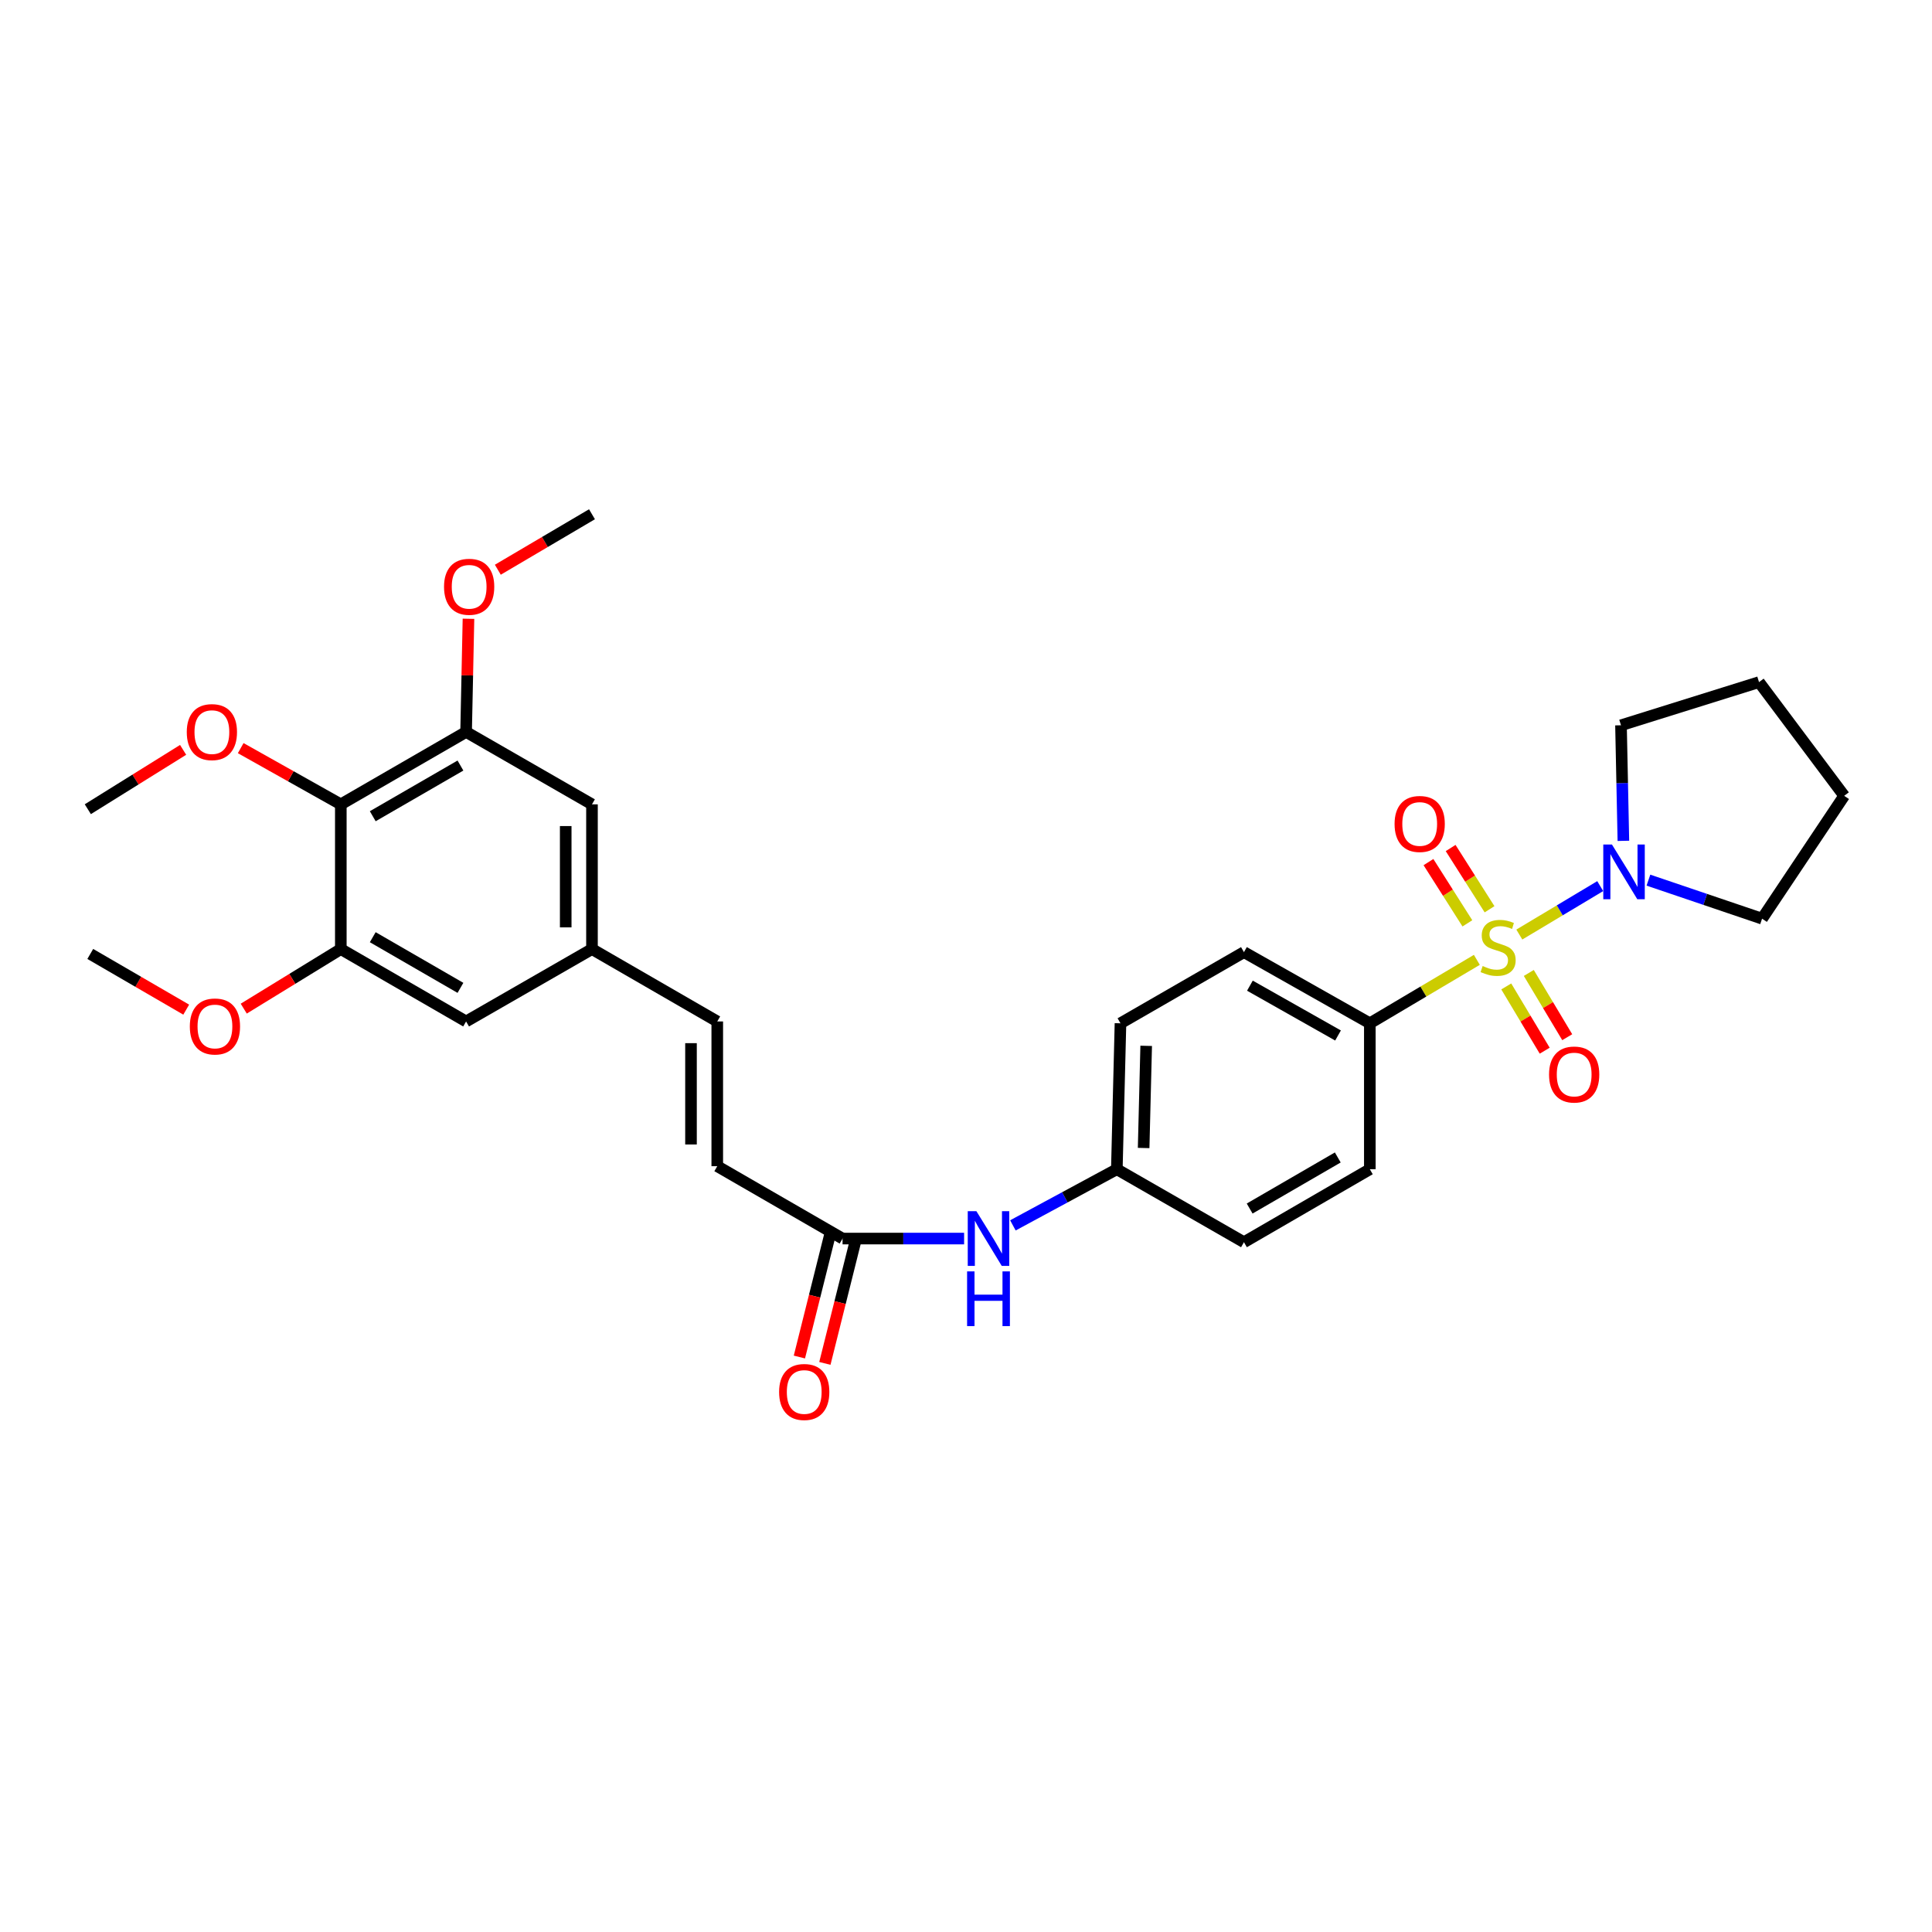 <?xml version='1.0' encoding='iso-8859-1'?>
<svg version='1.1' baseProfile='full'
              xmlns='http://www.w3.org/2000/svg'
                      xmlns:rdkit='http://www.rdkit.org/xml'
                      xmlns:xlink='http://www.w3.org/1999/xlink'
                  xml:space='preserve'
width='1000px' height='1000px' viewBox='0 0 1000 1000'>
<!-- END OF HEADER -->
<rect style='opacity:1.0;fill:#FFFFFF;stroke:none' width='1000' height='1000' x='0' y='0'> </rect>
<path class='bond-0' d='M 786.402,483.72 L 807.339,471.186' style='fill:none;fill-rule:evenodd;stroke:#CCCC00;stroke-width:6px;stroke-linecap:butt;stroke-linejoin:miter;stroke-opacity:1' />
<path class='bond-0' d='M 807.339,471.186 L 828.275,458.652' style='fill:none;fill-rule:evenodd;stroke:#0000FF;stroke-width:6px;stroke-linecap:butt;stroke-linejoin:miter;stroke-opacity:1' />
<path class='bond-4' d='M 764.414,496.819 L 736.718,513.238' style='fill:none;fill-rule:evenodd;stroke:#CCCC00;stroke-width:6px;stroke-linecap:butt;stroke-linejoin:miter;stroke-opacity:1' />
<path class='bond-4' d='M 736.718,513.238 L 709.022,529.656' style='fill:none;fill-rule:evenodd;stroke:#000000;stroke-width:6px;stroke-linecap:butt;stroke-linejoin:miter;stroke-opacity:1' />
<path class='bond-6' d='M 770.987,470.635 L 760.916,454.783' style='fill:none;fill-rule:evenodd;stroke:#CCCC00;stroke-width:6px;stroke-linecap:butt;stroke-linejoin:miter;stroke-opacity:1' />
<path class='bond-6' d='M 760.916,454.783 L 750.845,438.932' style='fill:none;fill-rule:evenodd;stroke:#FF0000;stroke-width:6px;stroke-linecap:butt;stroke-linejoin:miter;stroke-opacity:1' />
<path class='bond-6' d='M 759.513,477.925 L 749.442,462.074' style='fill:none;fill-rule:evenodd;stroke:#CCCC00;stroke-width:6px;stroke-linecap:butt;stroke-linejoin:miter;stroke-opacity:1' />
<path class='bond-6' d='M 749.442,462.074 L 739.37,446.222' style='fill:none;fill-rule:evenodd;stroke:#FF0000;stroke-width:6px;stroke-linecap:butt;stroke-linejoin:miter;stroke-opacity:1' />
<path class='bond-7' d='M 779.639,510.579 L 789.586,527.205' style='fill:none;fill-rule:evenodd;stroke:#CCCC00;stroke-width:6px;stroke-linecap:butt;stroke-linejoin:miter;stroke-opacity:1' />
<path class='bond-7' d='M 789.586,527.205 L 799.533,543.832' style='fill:none;fill-rule:evenodd;stroke:#FF0000;stroke-width:6px;stroke-linecap:butt;stroke-linejoin:miter;stroke-opacity:1' />
<path class='bond-7' d='M 791.305,503.6 L 801.252,520.226' style='fill:none;fill-rule:evenodd;stroke:#CCCC00;stroke-width:6px;stroke-linecap:butt;stroke-linejoin:miter;stroke-opacity:1' />
<path class='bond-7' d='M 801.252,520.226 L 811.199,536.853' style='fill:none;fill-rule:evenodd;stroke:#FF0000;stroke-width:6px;stroke-linecap:butt;stroke-linejoin:miter;stroke-opacity:1' />
<path class='bond-23' d='M 840.261,435.219 L 839.642,405.312' style='fill:none;fill-rule:evenodd;stroke:#0000FF;stroke-width:6px;stroke-linecap:butt;stroke-linejoin:miter;stroke-opacity:1' />
<path class='bond-23' d='M 839.642,405.312 L 839.023,375.404' style='fill:none;fill-rule:evenodd;stroke:#000000;stroke-width:6px;stroke-linecap:butt;stroke-linejoin:miter;stroke-opacity:1' />
<path class='bond-24' d='M 853.22,455.558 L 882.634,465.531' style='fill:none;fill-rule:evenodd;stroke:#0000FF;stroke-width:6px;stroke-linecap:butt;stroke-linejoin:miter;stroke-opacity:1' />
<path class='bond-24' d='M 882.634,465.531 L 912.048,475.505' style='fill:none;fill-rule:evenodd;stroke:#000000;stroke-width:6px;stroke-linecap:butt;stroke-linejoin:miter;stroke-opacity:1' />
<path class='bond-1' d='M 176.407,416.331 L 241.252,378.856' style='fill:none;fill-rule:evenodd;stroke:#000000;stroke-width:6px;stroke-linecap:butt;stroke-linejoin:miter;stroke-opacity:1' />
<path class='bond-1' d='M 192.936,422.48 L 238.328,396.247' style='fill:none;fill-rule:evenodd;stroke:#000000;stroke-width:6px;stroke-linecap:butt;stroke-linejoin:miter;stroke-opacity:1' />
<path class='bond-18' d='M 176.407,416.331 L 150.497,401.781' style='fill:none;fill-rule:evenodd;stroke:#000000;stroke-width:6px;stroke-linecap:butt;stroke-linejoin:miter;stroke-opacity:1' />
<path class='bond-18' d='M 150.497,401.781 L 124.587,387.231' style='fill:none;fill-rule:evenodd;stroke:#FF0000;stroke-width:6px;stroke-linecap:butt;stroke-linejoin:miter;stroke-opacity:1' />
<path class='bond-32' d='M 176.407,416.331 L 176.407,491.244' style='fill:none;fill-rule:evenodd;stroke:#000000;stroke-width:6px;stroke-linecap:butt;stroke-linejoin:miter;stroke-opacity:1' />
<path class='bond-2' d='M 241.252,378.856 L 306.408,416.331' style='fill:none;fill-rule:evenodd;stroke:#000000;stroke-width:6px;stroke-linecap:butt;stroke-linejoin:miter;stroke-opacity:1' />
<path class='bond-19' d='M 241.252,378.856 L 241.867,349.565' style='fill:none;fill-rule:evenodd;stroke:#000000;stroke-width:6px;stroke-linecap:butt;stroke-linejoin:miter;stroke-opacity:1' />
<path class='bond-19' d='M 241.867,349.565 L 242.482,320.274' style='fill:none;fill-rule:evenodd;stroke:#FF0000;stroke-width:6px;stroke-linecap:butt;stroke-linejoin:miter;stroke-opacity:1' />
<path class='bond-3' d='M 176.407,491.244 L 241.252,528.704' style='fill:none;fill-rule:evenodd;stroke:#000000;stroke-width:6px;stroke-linecap:butt;stroke-linejoin:miter;stroke-opacity:1' />
<path class='bond-3' d='M 192.934,485.092 L 238.326,511.314' style='fill:none;fill-rule:evenodd;stroke:#000000;stroke-width:6px;stroke-linecap:butt;stroke-linejoin:miter;stroke-opacity:1' />
<path class='bond-20' d='M 176.407,491.244 L 151.285,506.658' style='fill:none;fill-rule:evenodd;stroke:#000000;stroke-width:6px;stroke-linecap:butt;stroke-linejoin:miter;stroke-opacity:1' />
<path class='bond-20' d='M 151.285,506.658 L 126.163,522.071' style='fill:none;fill-rule:evenodd;stroke:#FF0000;stroke-width:6px;stroke-linecap:butt;stroke-linejoin:miter;stroke-opacity:1' />
<path class='bond-15' d='M 709.022,529.656 L 643.867,492.823' style='fill:none;fill-rule:evenodd;stroke:#000000;stroke-width:6px;stroke-linecap:butt;stroke-linejoin:miter;stroke-opacity:1' />
<path class='bond-15' d='M 692.559,535.965 L 646.95,510.182' style='fill:none;fill-rule:evenodd;stroke:#000000;stroke-width:6px;stroke-linecap:butt;stroke-linejoin:miter;stroke-opacity:1' />
<path class='bond-16' d='M 709.022,529.656 L 709.022,605.196' style='fill:none;fill-rule:evenodd;stroke:#000000;stroke-width:6px;stroke-linecap:butt;stroke-linejoin:miter;stroke-opacity:1' />
<path class='bond-5' d='M 436.106,641.078 L 467.562,641.078' style='fill:none;fill-rule:evenodd;stroke:#000000;stroke-width:6px;stroke-linecap:butt;stroke-linejoin:miter;stroke-opacity:1' />
<path class='bond-5' d='M 467.562,641.078 L 499.017,641.078' style='fill:none;fill-rule:evenodd;stroke:#0000FF;stroke-width:6px;stroke-linecap:butt;stroke-linejoin:miter;stroke-opacity:1' />
<path class='bond-8' d='M 436.106,641.078 L 371.253,603.617' style='fill:none;fill-rule:evenodd;stroke:#000000;stroke-width:6px;stroke-linecap:butt;stroke-linejoin:miter;stroke-opacity:1' />
<path class='bond-14' d='M 429.512,639.428 L 421.638,670.912' style='fill:none;fill-rule:evenodd;stroke:#000000;stroke-width:6px;stroke-linecap:butt;stroke-linejoin:miter;stroke-opacity:1' />
<path class='bond-14' d='M 421.638,670.912 L 413.764,702.395' style='fill:none;fill-rule:evenodd;stroke:#FF0000;stroke-width:6px;stroke-linecap:butt;stroke-linejoin:miter;stroke-opacity:1' />
<path class='bond-14' d='M 442.7,642.727 L 434.826,674.21' style='fill:none;fill-rule:evenodd;stroke:#000000;stroke-width:6px;stroke-linecap:butt;stroke-linejoin:miter;stroke-opacity:1' />
<path class='bond-14' d='M 434.826,674.21 L 426.953,705.694' style='fill:none;fill-rule:evenodd;stroke:#FF0000;stroke-width:6px;stroke-linecap:butt;stroke-linejoin:miter;stroke-opacity:1' />
<path class='bond-9' d='M 371.253,603.617 L 371.253,528.704' style='fill:none;fill-rule:evenodd;stroke:#000000;stroke-width:6px;stroke-linecap:butt;stroke-linejoin:miter;stroke-opacity:1' />
<path class='bond-9' d='M 357.659,592.38 L 357.659,539.941' style='fill:none;fill-rule:evenodd;stroke:#000000;stroke-width:6px;stroke-linecap:butt;stroke-linejoin:miter;stroke-opacity:1' />
<path class='bond-10' d='M 371.253,528.704 L 306.408,491.244' style='fill:none;fill-rule:evenodd;stroke:#000000;stroke-width:6px;stroke-linecap:butt;stroke-linejoin:miter;stroke-opacity:1' />
<path class='bond-12' d='M 306.408,491.244 L 241.252,528.704' style='fill:none;fill-rule:evenodd;stroke:#000000;stroke-width:6px;stroke-linecap:butt;stroke-linejoin:miter;stroke-opacity:1' />
<path class='bond-13' d='M 306.408,491.244 L 306.408,416.331' style='fill:none;fill-rule:evenodd;stroke:#000000;stroke-width:6px;stroke-linecap:butt;stroke-linejoin:miter;stroke-opacity:1' />
<path class='bond-13' d='M 292.813,480.007 L 292.813,427.568' style='fill:none;fill-rule:evenodd;stroke:#000000;stroke-width:6px;stroke-linecap:butt;stroke-linejoin:miter;stroke-opacity:1' />
<path class='bond-11' d='M 524.273,634.256 L 551.172,619.726' style='fill:none;fill-rule:evenodd;stroke:#0000FF;stroke-width:6px;stroke-linecap:butt;stroke-linejoin:miter;stroke-opacity:1' />
<path class='bond-11' d='M 551.172,619.726 L 578.07,605.196' style='fill:none;fill-rule:evenodd;stroke:#000000;stroke-width:6px;stroke-linecap:butt;stroke-linejoin:miter;stroke-opacity:1' />
<path class='bond-22' d='M 643.867,492.823 L 579.958,529.656' style='fill:none;fill-rule:evenodd;stroke:#000000;stroke-width:6px;stroke-linecap:butt;stroke-linejoin:miter;stroke-opacity:1' />
<path class='bond-21' d='M 709.022,605.196 L 643.867,642.966' style='fill:none;fill-rule:evenodd;stroke:#000000;stroke-width:6px;stroke-linecap:butt;stroke-linejoin:miter;stroke-opacity:1' />
<path class='bond-21' d='M 692.431,599.1 L 646.822,625.539' style='fill:none;fill-rule:evenodd;stroke:#000000;stroke-width:6px;stroke-linecap:butt;stroke-linejoin:miter;stroke-opacity:1' />
<path class='bond-17' d='M 578.07,605.196 L 643.867,642.966' style='fill:none;fill-rule:evenodd;stroke:#000000;stroke-width:6px;stroke-linecap:butt;stroke-linejoin:miter;stroke-opacity:1' />
<path class='bond-30' d='M 578.07,605.196 L 579.958,529.656' style='fill:none;fill-rule:evenodd;stroke:#000000;stroke-width:6px;stroke-linecap:butt;stroke-linejoin:miter;stroke-opacity:1' />
<path class='bond-30' d='M 591.943,594.205 L 593.265,541.327' style='fill:none;fill-rule:evenodd;stroke:#000000;stroke-width:6px;stroke-linecap:butt;stroke-linejoin:miter;stroke-opacity:1' />
<path class='bond-25' d='M 94.782,388.129 L 70.118,403.488' style='fill:none;fill-rule:evenodd;stroke:#FF0000;stroke-width:6px;stroke-linecap:butt;stroke-linejoin:miter;stroke-opacity:1' />
<path class='bond-25' d='M 70.118,403.488 L 45.455,418.846' style='fill:none;fill-rule:evenodd;stroke:#000000;stroke-width:6px;stroke-linecap:butt;stroke-linejoin:miter;stroke-opacity:1' />
<path class='bond-26' d='M 257.676,294.887 L 282.042,280.53' style='fill:none;fill-rule:evenodd;stroke:#FF0000;stroke-width:6px;stroke-linecap:butt;stroke-linejoin:miter;stroke-opacity:1' />
<path class='bond-26' d='M 282.042,280.53 L 306.408,266.173' style='fill:none;fill-rule:evenodd;stroke:#000000;stroke-width:6px;stroke-linecap:butt;stroke-linejoin:miter;stroke-opacity:1' />
<path class='bond-27' d='M 96.386,522.59 L 71.555,508.174' style='fill:none;fill-rule:evenodd;stroke:#FF0000;stroke-width:6px;stroke-linecap:butt;stroke-linejoin:miter;stroke-opacity:1' />
<path class='bond-27' d='M 71.555,508.174 L 46.723,493.759' style='fill:none;fill-rule:evenodd;stroke:#000000;stroke-width:6px;stroke-linecap:butt;stroke-linejoin:miter;stroke-opacity:1' />
<path class='bond-28' d='M 839.023,375.404 L 910.469,353.064' style='fill:none;fill-rule:evenodd;stroke:#000000;stroke-width:6px;stroke-linecap:butt;stroke-linejoin:miter;stroke-opacity:1' />
<path class='bond-29' d='M 912.048,475.505 L 954.545,411.913' style='fill:none;fill-rule:evenodd;stroke:#000000;stroke-width:6px;stroke-linecap:butt;stroke-linejoin:miter;stroke-opacity:1' />
<path class='bond-31' d='M 910.469,353.064 L 954.545,411.913' style='fill:none;fill-rule:evenodd;stroke:#000000;stroke-width:6px;stroke-linecap:butt;stroke-linejoin:miter;stroke-opacity:1' />
<path  class='atom-0' d='M 767.424 500.013
Q 767.744 500.133, 769.064 500.693
Q 770.384 501.253, 771.824 501.613
Q 773.304 501.933, 774.744 501.933
Q 777.424 501.933, 778.984 500.653
Q 780.544 499.333, 780.544 497.053
Q 780.544 495.493, 779.744 494.533
Q 778.984 493.573, 777.784 493.053
Q 776.584 492.533, 774.584 491.933
Q 772.064 491.173, 770.544 490.453
Q 769.064 489.733, 767.984 488.213
Q 766.944 486.693, 766.944 484.133
Q 766.944 480.573, 769.344 478.373
Q 771.784 476.173, 776.584 476.173
Q 779.864 476.173, 783.584 477.733
L 782.664 480.813
Q 779.264 479.413, 776.704 479.413
Q 773.944 479.413, 772.424 480.573
Q 770.904 481.693, 770.944 483.653
Q 770.944 485.173, 771.704 486.093
Q 772.504 487.013, 773.624 487.533
Q 774.784 488.053, 776.704 488.653
Q 779.264 489.453, 780.784 490.253
Q 782.304 491.053, 783.384 492.693
Q 784.504 494.293, 784.504 497.053
Q 784.504 500.973, 781.864 503.093
Q 779.264 505.173, 774.904 505.173
Q 772.384 505.173, 770.464 504.613
Q 768.584 504.093, 766.344 503.173
L 767.424 500.013
' fill='#CCCC00'/>
<path  class='atom-1' d='M 834.334 437.117
L 843.614 452.117
Q 844.534 453.597, 846.014 456.277
Q 847.494 458.957, 847.574 459.117
L 847.574 437.117
L 851.334 437.117
L 851.334 465.437
L 847.454 465.437
L 837.494 449.037
Q 836.334 447.117, 835.094 444.917
Q 833.894 442.717, 833.534 442.037
L 833.534 465.437
L 829.854 465.437
L 829.854 437.117
L 834.334 437.117
' fill='#0000FF'/>
<path  class='atom-7' d='M 721.829 426.479
Q 721.829 419.679, 725.189 415.879
Q 728.549 412.079, 734.829 412.079
Q 741.109 412.079, 744.469 415.879
Q 747.829 419.679, 747.829 426.479
Q 747.829 433.359, 744.429 437.279
Q 741.029 441.159, 734.829 441.159
Q 728.589 441.159, 725.189 437.279
Q 721.829 433.399, 721.829 426.479
M 734.829 437.959
Q 739.149 437.959, 741.469 435.079
Q 743.829 432.159, 743.829 426.479
Q 743.829 420.919, 741.469 418.119
Q 739.149 415.279, 734.829 415.279
Q 730.509 415.279, 728.149 418.079
Q 725.829 420.879, 725.829 426.479
Q 725.829 432.199, 728.149 435.079
Q 730.509 437.959, 734.829 437.959
' fill='#FF0000'/>
<path  class='atom-8' d='M 801.787 556.17
Q 801.787 549.37, 805.147 545.57
Q 808.507 541.77, 814.787 541.77
Q 821.067 541.77, 824.427 545.57
Q 827.787 549.37, 827.787 556.17
Q 827.787 563.05, 824.387 566.97
Q 820.987 570.85, 814.787 570.85
Q 808.547 570.85, 805.147 566.97
Q 801.787 563.09, 801.787 556.17
M 814.787 567.65
Q 819.107 567.65, 821.427 564.77
Q 823.787 561.85, 823.787 556.17
Q 823.787 550.61, 821.427 547.81
Q 819.107 544.97, 814.787 544.97
Q 810.467 544.97, 808.107 547.77
Q 805.787 550.57, 805.787 556.17
Q 805.787 561.89, 808.107 564.77
Q 810.467 567.65, 814.787 567.65
' fill='#FF0000'/>
<path  class='atom-12' d='M 505.386 626.918
L 514.666 641.918
Q 515.586 643.398, 517.066 646.078
Q 518.546 648.758, 518.626 648.918
L 518.626 626.918
L 522.386 626.918
L 522.386 655.238
L 518.506 655.238
L 508.546 638.838
Q 507.386 636.918, 506.146 634.718
Q 504.946 632.518, 504.586 631.838
L 504.586 655.238
L 500.906 655.238
L 500.906 626.918
L 505.386 626.918
' fill='#0000FF'/>
<path  class='atom-12' d='M 500.566 658.07
L 504.406 658.07
L 504.406 670.11
L 518.886 670.11
L 518.886 658.07
L 522.726 658.07
L 522.726 686.39
L 518.886 686.39
L 518.886 673.31
L 504.406 673.31
L 504.406 686.39
L 500.566 686.39
L 500.566 658.07
' fill='#0000FF'/>
<path  class='atom-15' d='M 403.266 720.489
Q 403.266 713.689, 406.626 709.889
Q 409.986 706.089, 416.266 706.089
Q 422.546 706.089, 425.906 709.889
Q 429.266 713.689, 429.266 720.489
Q 429.266 727.369, 425.866 731.289
Q 422.466 735.169, 416.266 735.169
Q 410.026 735.169, 406.626 731.289
Q 403.266 727.409, 403.266 720.489
M 416.266 731.969
Q 420.586 731.969, 422.906 729.089
Q 425.266 726.169, 425.266 720.489
Q 425.266 714.929, 422.906 712.129
Q 420.586 709.289, 416.266 709.289
Q 411.946 709.289, 409.586 712.089
Q 407.266 714.889, 407.266 720.489
Q 407.266 726.209, 409.586 729.089
Q 411.946 731.969, 416.266 731.969
' fill='#FF0000'/>
<path  class='atom-19' d='M 96.673 378.936
Q 96.673 372.136, 100.033 368.336
Q 103.393 364.536, 109.673 364.536
Q 115.953 364.536, 119.313 368.336
Q 122.673 372.136, 122.673 378.936
Q 122.673 385.816, 119.273 389.736
Q 115.873 393.616, 109.673 393.616
Q 103.433 393.616, 100.033 389.736
Q 96.673 385.856, 96.673 378.936
M 109.673 390.416
Q 113.993 390.416, 116.313 387.536
Q 118.673 384.616, 118.673 378.936
Q 118.673 373.376, 116.313 370.576
Q 113.993 367.736, 109.673 367.736
Q 105.353 367.736, 102.993 370.536
Q 100.673 373.336, 100.673 378.936
Q 100.673 384.656, 102.993 387.536
Q 105.353 390.416, 109.673 390.416
' fill='#FF0000'/>
<path  class='atom-20' d='M 229.831 303.713
Q 229.831 296.913, 233.191 293.113
Q 236.551 289.313, 242.831 289.313
Q 249.111 289.313, 252.471 293.113
Q 255.831 296.913, 255.831 303.713
Q 255.831 310.593, 252.431 314.513
Q 249.031 318.393, 242.831 318.393
Q 236.591 318.393, 233.191 314.513
Q 229.831 310.633, 229.831 303.713
M 242.831 315.193
Q 247.151 315.193, 249.471 312.313
Q 251.831 309.393, 251.831 303.713
Q 251.831 298.153, 249.471 295.353
Q 247.151 292.513, 242.831 292.513
Q 238.511 292.513, 236.151 295.313
Q 233.831 298.113, 233.831 303.713
Q 233.831 309.433, 236.151 312.313
Q 238.511 315.193, 242.831 315.193
' fill='#FF0000'/>
<path  class='atom-21' d='M 98.252 531.299
Q 98.252 524.499, 101.612 520.699
Q 104.972 516.899, 111.252 516.899
Q 117.532 516.899, 120.892 520.699
Q 124.252 524.499, 124.252 531.299
Q 124.252 538.179, 120.852 542.099
Q 117.452 545.979, 111.252 545.979
Q 105.012 545.979, 101.612 542.099
Q 98.252 538.219, 98.252 531.299
M 111.252 542.779
Q 115.572 542.779, 117.892 539.899
Q 120.252 536.979, 120.252 531.299
Q 120.252 525.739, 117.892 522.939
Q 115.572 520.099, 111.252 520.099
Q 106.932 520.099, 104.572 522.899
Q 102.252 525.699, 102.252 531.299
Q 102.252 537.019, 104.572 539.899
Q 106.932 542.779, 111.252 542.779
' fill='#FF0000'/>
</svg>
